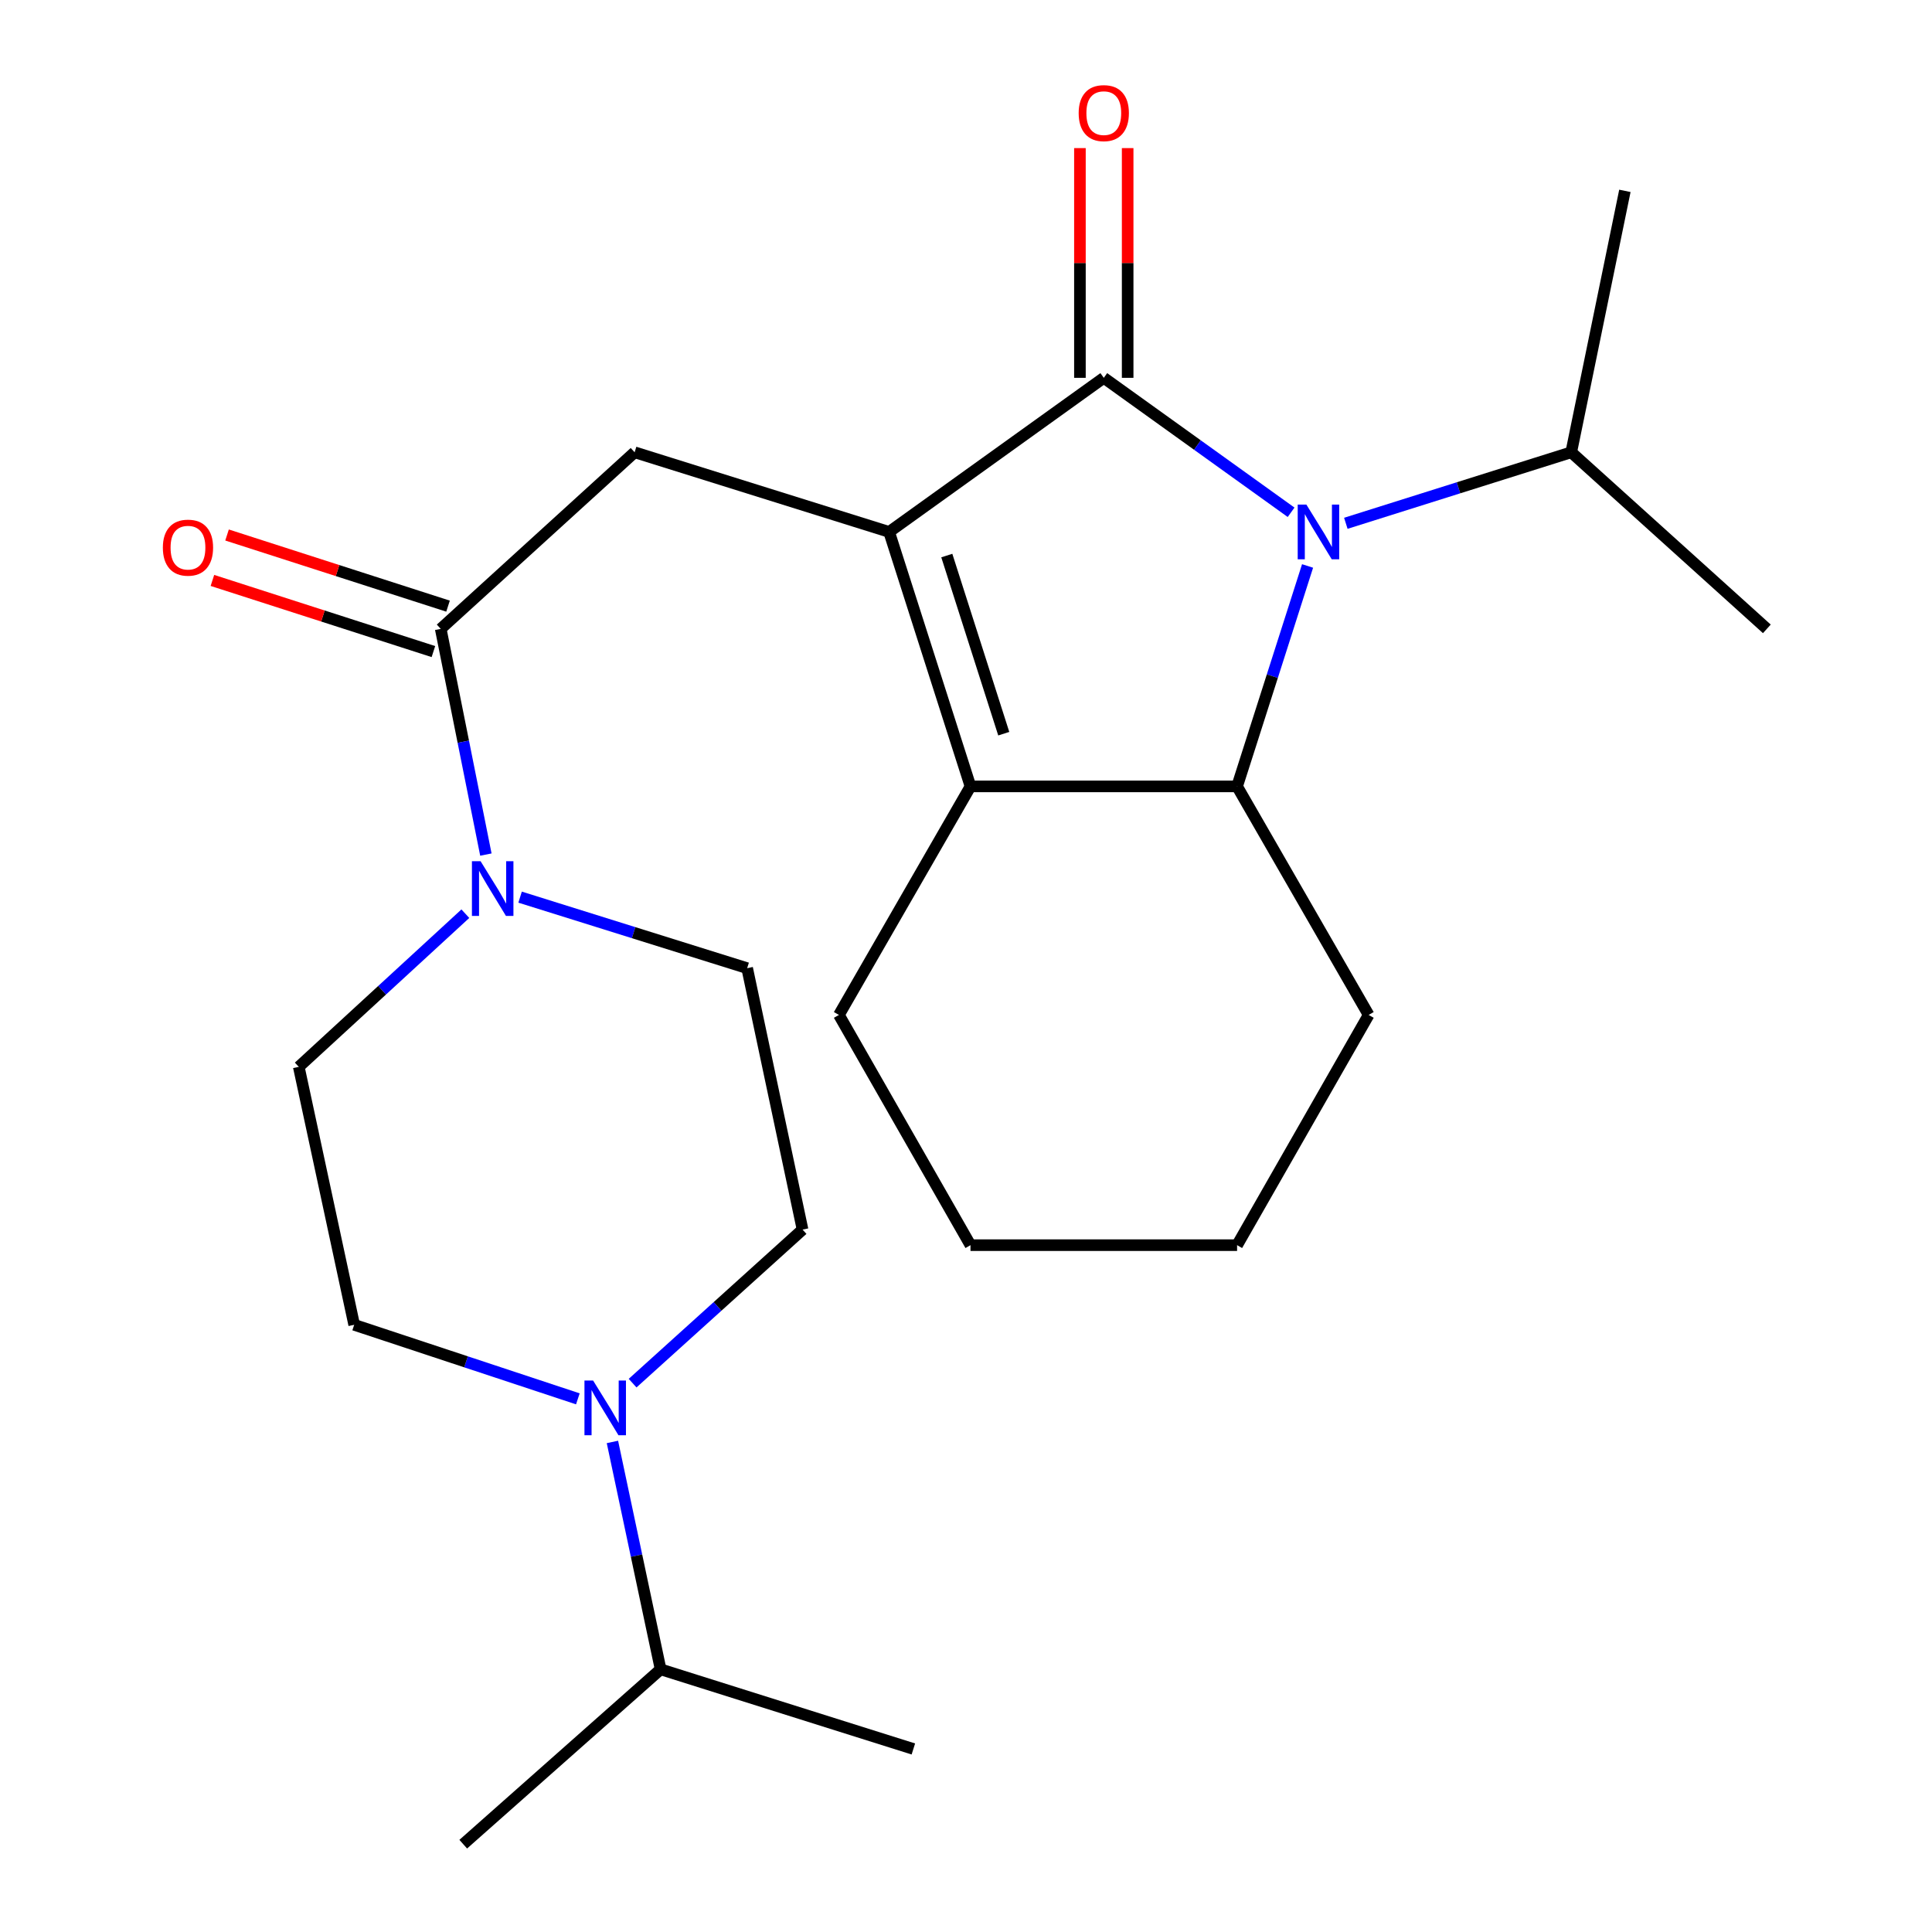 <?xml version='1.0' encoding='iso-8859-1'?>
<svg version='1.1' baseProfile='full'
              xmlns='http://www.w3.org/2000/svg'
                      xmlns:rdkit='http://www.rdkit.org/xml'
                      xmlns:xlink='http://www.w3.org/1999/xlink'
                  xml:space='preserve'
width='1000px' height='1000px' viewBox='0 0 1000 1000'>
<!-- END OF HEADER -->
<rect style='opacity:1.0;fill:#FFFFFF;stroke:none' width='1000' height='1000' x='0' y='0'> </rect>
<path class='bond-0' d='M 571.319,195.566 L 460.209,275.323' style='fill:none;fill-rule:evenodd;stroke:#000000;stroke-width:6px;stroke-linecap:butt;stroke-linejoin:miter;stroke-opacity:1' />
<path class='bond-1' d='M 571.319,195.566 L 619.795,230.363' style='fill:none;fill-rule:evenodd;stroke:#000000;stroke-width:6px;stroke-linecap:butt;stroke-linejoin:miter;stroke-opacity:1' />
<path class='bond-1' d='M 619.795,230.363 L 668.27,265.159' style='fill:none;fill-rule:evenodd;stroke:#0000FF;stroke-width:6px;stroke-linecap:butt;stroke-linejoin:miter;stroke-opacity:1' />
<path class='bond-2' d='M 583.674,195.566 L 583.674,136.112' style='fill:none;fill-rule:evenodd;stroke:#000000;stroke-width:6px;stroke-linecap:butt;stroke-linejoin:miter;stroke-opacity:1' />
<path class='bond-2' d='M 583.674,136.112 L 583.674,76.657' style='fill:none;fill-rule:evenodd;stroke:#FF0000;stroke-width:6px;stroke-linecap:butt;stroke-linejoin:miter;stroke-opacity:1' />
<path class='bond-2' d='M 558.965,195.566 L 558.965,136.112' style='fill:none;fill-rule:evenodd;stroke:#000000;stroke-width:6px;stroke-linecap:butt;stroke-linejoin:miter;stroke-opacity:1' />
<path class='bond-2' d='M 558.965,136.112 L 558.965,76.657' style='fill:none;fill-rule:evenodd;stroke:#FF0000;stroke-width:6px;stroke-linecap:butt;stroke-linejoin:miter;stroke-opacity:1' />
<path class='bond-3' d='M 460.209,275.323 L 502.325,407.038' style='fill:none;fill-rule:evenodd;stroke:#000000;stroke-width:6px;stroke-linecap:butt;stroke-linejoin:miter;stroke-opacity:1' />
<path class='bond-3' d='M 490.062,287.555 L 519.543,379.756' style='fill:none;fill-rule:evenodd;stroke:#000000;stroke-width:6px;stroke-linecap:butt;stroke-linejoin:miter;stroke-opacity:1' />
<path class='bond-4' d='M 460.209,275.323 L 328.48,234.1' style='fill:none;fill-rule:evenodd;stroke:#000000;stroke-width:6px;stroke-linecap:butt;stroke-linejoin:miter;stroke-opacity:1' />
<path class='bond-5' d='M 676.797,292.94 L 658.555,349.989' style='fill:none;fill-rule:evenodd;stroke:#0000FF;stroke-width:6px;stroke-linecap:butt;stroke-linejoin:miter;stroke-opacity:1' />
<path class='bond-5' d='M 658.555,349.989 L 640.314,407.038' style='fill:none;fill-rule:evenodd;stroke:#000000;stroke-width:6px;stroke-linecap:butt;stroke-linejoin:miter;stroke-opacity:1' />
<path class='bond-6' d='M 696.599,270.859 L 754.933,252.479' style='fill:none;fill-rule:evenodd;stroke:#0000FF;stroke-width:6px;stroke-linecap:butt;stroke-linejoin:miter;stroke-opacity:1' />
<path class='bond-6' d='M 754.933,252.479 L 813.266,234.1' style='fill:none;fill-rule:evenodd;stroke:#000000;stroke-width:6px;stroke-linecap:butt;stroke-linejoin:miter;stroke-opacity:1' />
<path class='bond-7' d='M 502.325,407.038 L 434.223,525.328' style='fill:none;fill-rule:evenodd;stroke:#000000;stroke-width:6px;stroke-linecap:butt;stroke-linejoin:miter;stroke-opacity:1' />
<path class='bond-8' d='M 502.325,407.038 L 640.314,407.038' style='fill:none;fill-rule:evenodd;stroke:#000000;stroke-width:6px;stroke-linecap:butt;stroke-linejoin:miter;stroke-opacity:1' />
<path class='bond-9' d='M 640.314,407.038 L 708.416,525.328' style='fill:none;fill-rule:evenodd;stroke:#000000;stroke-width:6px;stroke-linecap:butt;stroke-linejoin:miter;stroke-opacity:1' />
<path class='bond-10' d='M 228.118,325.497 L 328.48,234.1' style='fill:none;fill-rule:evenodd;stroke:#000000;stroke-width:6px;stroke-linecap:butt;stroke-linejoin:miter;stroke-opacity:1' />
<path class='bond-11' d='M 228.118,325.497 L 239.805,383.913' style='fill:none;fill-rule:evenodd;stroke:#000000;stroke-width:6px;stroke-linecap:butt;stroke-linejoin:miter;stroke-opacity:1' />
<path class='bond-11' d='M 239.805,383.913 L 251.492,442.33' style='fill:none;fill-rule:evenodd;stroke:#0000FF;stroke-width:6px;stroke-linecap:butt;stroke-linejoin:miter;stroke-opacity:1' />
<path class='bond-12' d='M 231.905,313.737 L 174.711,295.324' style='fill:none;fill-rule:evenodd;stroke:#000000;stroke-width:6px;stroke-linecap:butt;stroke-linejoin:miter;stroke-opacity:1' />
<path class='bond-12' d='M 174.711,295.324 L 117.517,276.912' style='fill:none;fill-rule:evenodd;stroke:#FF0000;stroke-width:6px;stroke-linecap:butt;stroke-linejoin:miter;stroke-opacity:1' />
<path class='bond-12' d='M 224.332,337.257 L 167.139,318.845' style='fill:none;fill-rule:evenodd;stroke:#000000;stroke-width:6px;stroke-linecap:butt;stroke-linejoin:miter;stroke-opacity:1' />
<path class='bond-12' d='M 167.139,318.845 L 109.945,300.433' style='fill:none;fill-rule:evenodd;stroke:#FF0000;stroke-width:6px;stroke-linecap:butt;stroke-linejoin:miter;stroke-opacity:1' />
<path class='bond-13' d='M 240.862,472.927 L 197.756,512.567' style='fill:none;fill-rule:evenodd;stroke:#0000FF;stroke-width:6px;stroke-linecap:butt;stroke-linejoin:miter;stroke-opacity:1' />
<path class='bond-13' d='M 197.756,512.567 L 154.649,552.207' style='fill:none;fill-rule:evenodd;stroke:#000000;stroke-width:6px;stroke-linecap:butt;stroke-linejoin:miter;stroke-opacity:1' />
<path class='bond-14' d='M 269.201,464.356 L 327.963,482.742' style='fill:none;fill-rule:evenodd;stroke:#0000FF;stroke-width:6px;stroke-linecap:butt;stroke-linejoin:miter;stroke-opacity:1' />
<path class='bond-14' d='M 327.963,482.742 L 386.726,501.127' style='fill:none;fill-rule:evenodd;stroke:#000000;stroke-width:6px;stroke-linecap:butt;stroke-linejoin:miter;stroke-opacity:1' />
<path class='bond-15' d='M 327.438,715.915 L 371.42,676.177' style='fill:none;fill-rule:evenodd;stroke:#0000FF;stroke-width:6px;stroke-linecap:butt;stroke-linejoin:miter;stroke-opacity:1' />
<path class='bond-15' d='M 371.42,676.177 L 415.403,636.438' style='fill:none;fill-rule:evenodd;stroke:#000000;stroke-width:6px;stroke-linecap:butt;stroke-linejoin:miter;stroke-opacity:1' />
<path class='bond-16' d='M 316.99,746.346 L 329.462,805.193' style='fill:none;fill-rule:evenodd;stroke:#0000FF;stroke-width:6px;stroke-linecap:butt;stroke-linejoin:miter;stroke-opacity:1' />
<path class='bond-16' d='M 329.462,805.193 L 341.933,864.04' style='fill:none;fill-rule:evenodd;stroke:#000000;stroke-width:6px;stroke-linecap:butt;stroke-linejoin:miter;stroke-opacity:1' />
<path class='bond-17' d='M 299.095,724.041 L 241.21,704.88' style='fill:none;fill-rule:evenodd;stroke:#0000FF;stroke-width:6px;stroke-linecap:butt;stroke-linejoin:miter;stroke-opacity:1' />
<path class='bond-17' d='M 241.21,704.88 L 183.326,685.72' style='fill:none;fill-rule:evenodd;stroke:#000000;stroke-width:6px;stroke-linecap:butt;stroke-linejoin:miter;stroke-opacity:1' />
<path class='bond-18' d='M 154.649,552.207 L 183.326,685.72' style='fill:none;fill-rule:evenodd;stroke:#000000;stroke-width:6px;stroke-linecap:butt;stroke-linejoin:miter;stroke-opacity:1' />
<path class='bond-19' d='M 386.726,501.127 L 415.403,636.438' style='fill:none;fill-rule:evenodd;stroke:#000000;stroke-width:6px;stroke-linecap:butt;stroke-linejoin:miter;stroke-opacity:1' />
<path class='bond-20' d='M 813.266,234.1 L 841.037,98.788' style='fill:none;fill-rule:evenodd;stroke:#000000;stroke-width:6px;stroke-linecap:butt;stroke-linejoin:miter;stroke-opacity:1' />
<path class='bond-21' d='M 813.266,234.1 L 914.52,325.497' style='fill:none;fill-rule:evenodd;stroke:#000000;stroke-width:6px;stroke-linecap:butt;stroke-linejoin:miter;stroke-opacity:1' />
<path class='bond-22' d='M 341.933,864.04 L 239.773,954.545' style='fill:none;fill-rule:evenodd;stroke:#000000;stroke-width:6px;stroke-linecap:butt;stroke-linejoin:miter;stroke-opacity:1' />
<path class='bond-23' d='M 341.933,864.04 L 472.756,905.264' style='fill:none;fill-rule:evenodd;stroke:#000000;stroke-width:6px;stroke-linecap:butt;stroke-linejoin:miter;stroke-opacity:1' />
<path class='bond-24' d='M 434.223,525.328 L 502.325,644.496' style='fill:none;fill-rule:evenodd;stroke:#000000;stroke-width:6px;stroke-linecap:butt;stroke-linejoin:miter;stroke-opacity:1' />
<path class='bond-25' d='M 708.416,525.328 L 640.314,644.496' style='fill:none;fill-rule:evenodd;stroke:#000000;stroke-width:6px;stroke-linecap:butt;stroke-linejoin:miter;stroke-opacity:1' />
<path class='bond-26' d='M 502.325,644.496 L 640.314,644.496' style='fill:none;fill-rule:evenodd;stroke:#000000;stroke-width:6px;stroke-linecap:butt;stroke-linejoin:miter;stroke-opacity:1' />
<path  class='atom-2' d='M 676.17 261.163
L 685.45 276.163
Q 686.37 277.643, 687.85 280.323
Q 689.33 283.003, 689.41 283.163
L 689.41 261.163
L 693.17 261.163
L 693.17 289.483
L 689.29 289.483
L 679.33 273.083
Q 678.17 271.163, 676.93 268.963
Q 675.73 266.763, 675.37 266.083
L 675.37 289.483
L 671.69 289.483
L 671.69 261.163
L 676.17 261.163
' fill='#0000FF'/>
<path  class='atom-7' d='M 248.751 445.757
L 258.031 460.757
Q 258.951 462.237, 260.431 464.917
Q 261.911 467.597, 261.991 467.757
L 261.991 445.757
L 265.751 445.757
L 265.751 474.077
L 261.871 474.077
L 251.911 457.677
Q 250.751 455.757, 249.511 453.557
Q 248.311 451.357, 247.951 450.677
L 247.951 474.077
L 244.271 474.077
L 244.271 445.757
L 248.751 445.757
' fill='#0000FF'/>
<path  class='atom-8' d='M 306.996 714.568
L 316.276 729.568
Q 317.196 731.048, 318.676 733.728
Q 320.156 736.408, 320.236 736.568
L 320.236 714.568
L 323.996 714.568
L 323.996 742.888
L 320.116 742.888
L 310.156 726.488
Q 308.996 724.568, 307.756 722.368
Q 306.556 720.168, 306.196 719.488
L 306.196 742.888
L 302.516 742.888
L 302.516 714.568
L 306.996 714.568
' fill='#0000FF'/>
<path  class='atom-9' d='M 558.319 58.55
Q 558.319 51.75, 561.679 47.95
Q 565.039 44.15, 571.319 44.15
Q 577.599 44.15, 580.959 47.95
Q 584.319 51.75, 584.319 58.55
Q 584.319 65.43, 580.919 69.35
Q 577.519 73.23, 571.319 73.23
Q 565.079 73.23, 561.679 69.35
Q 558.319 65.47, 558.319 58.55
M 571.319 70.03
Q 575.639 70.03, 577.959 67.15
Q 580.319 64.23, 580.319 58.55
Q 580.319 52.99, 577.959 50.19
Q 575.639 47.35, 571.319 47.35
Q 566.999 47.35, 564.639 50.15
Q 562.319 52.95, 562.319 58.55
Q 562.319 64.27, 564.639 67.15
Q 566.999 70.03, 571.319 70.03
' fill='#FF0000'/>
<path  class='atom-14' d='M 84.296 283.461
Q 84.296 276.661, 87.656 272.861
Q 91.016 269.061, 97.296 269.061
Q 103.576 269.061, 106.936 272.861
Q 110.296 276.661, 110.296 283.461
Q 110.296 290.341, 106.896 294.261
Q 103.496 298.141, 97.296 298.141
Q 91.056 298.141, 87.656 294.261
Q 84.296 290.381, 84.296 283.461
M 97.296 294.941
Q 101.616 294.941, 103.936 292.061
Q 106.296 289.141, 106.296 283.461
Q 106.296 277.901, 103.936 275.101
Q 101.616 272.261, 97.296 272.261
Q 92.976 272.261, 90.616 275.061
Q 88.296 277.861, 88.296 283.461
Q 88.296 289.181, 90.616 292.061
Q 92.976 294.941, 97.296 294.941
' fill='#FF0000'/>
</svg>
